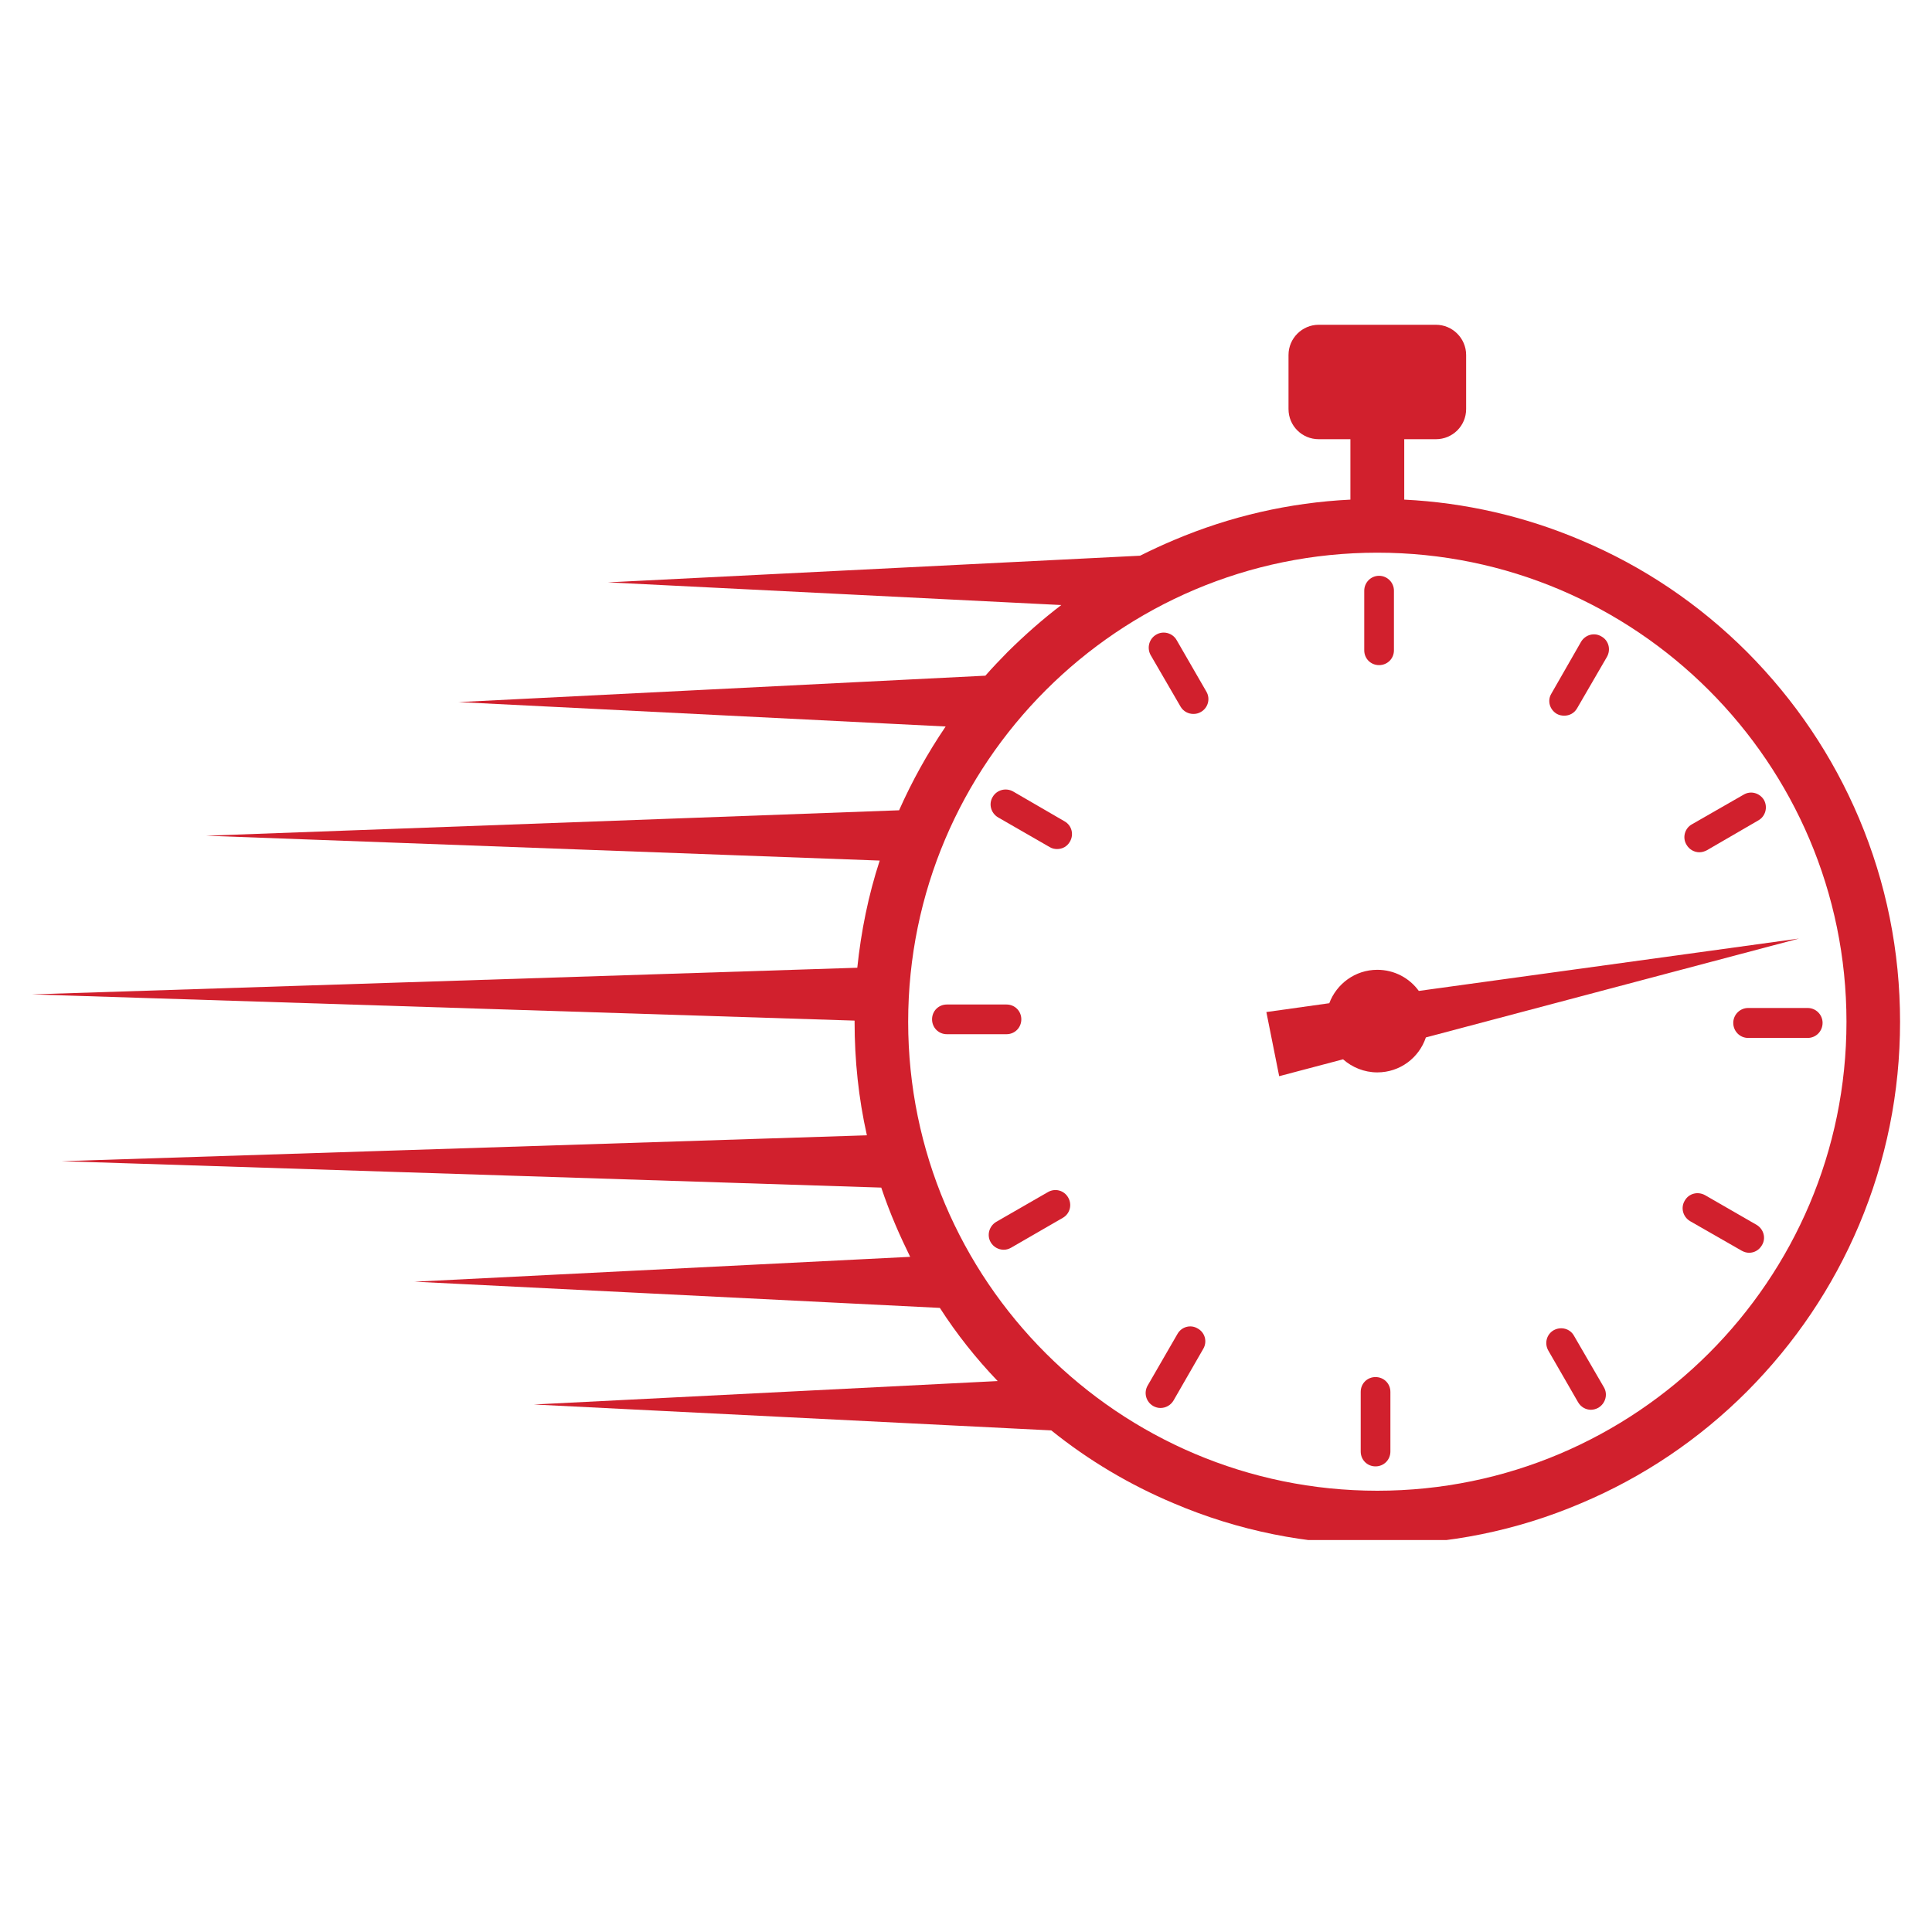 <svg xmlns="http://www.w3.org/2000/svg" xmlns:xlink="http://www.w3.org/1999/xlink" width="40" zoomAndPan="magnify" viewBox="0 0 30 30" height="40" preserveAspectRatio="xMidYMid meet" version="1.0"><defs><clipPath id="73c834b285"><path d="M 0.496 5.043 L 29.504 5.043 L 29.504 23.914 L 0.496 23.914 Z M 0.496 5.043 " clip-rule="nonzero"/></clipPath></defs><g clip-path="url(#73c834b285)"><path fill="#d1202d" d="M 21.387 23.148 C 17.371 23.148 14.102 19.883 14.102 15.867 C 14.102 11.848 17.371 8.582 21.387 8.582 C 25.402 8.582 28.672 11.848 28.672 15.867 C 28.672 19.883 25.402 23.148 21.387 23.148 Z M 28.867 12.707 C 28.457 11.738 27.871 10.871 27.129 10.125 C 26.383 9.379 25.512 8.793 24.547 8.387 C 23.672 8.016 22.75 7.805 21.805 7.758 L 21.805 6.82 L 22.297 6.82 C 22.555 6.82 22.766 6.613 22.766 6.352 L 22.766 5.512 C 22.766 5.254 22.555 5.043 22.297 5.043 L 20.477 5.043 C 20.219 5.043 20.008 5.254 20.008 5.512 L 20.008 6.352 C 20.008 6.613 20.219 6.82 20.477 6.82 L 20.969 6.82 L 20.969 7.758 C 20.02 7.805 19.102 8.016 18.227 8.387 C 18.051 8.461 17.875 8.543 17.703 8.629 L 9.438 9.043 L 16.48 9.395 C 16.188 9.617 15.91 9.863 15.645 10.125 C 15.527 10.246 15.41 10.367 15.301 10.492 L 7.121 10.902 L 14.684 11.281 C 14.406 11.691 14.164 12.125 13.961 12.582 L 3.199 12.977 L 13.66 13.363 C 13.484 13.902 13.371 14.461 13.312 15.027 L 0.496 15.441 L 13.27 15.848 C 13.27 15.855 13.27 15.859 13.27 15.867 C 13.27 16.465 13.332 17.055 13.461 17.629 L 0.957 18.031 L 13.684 18.441 C 13.75 18.637 13.824 18.832 13.906 19.023 C 13.977 19.191 14.055 19.355 14.133 19.516 L 6.438 19.902 L 14.594 20.309 C 14.855 20.715 15.156 21.094 15.492 21.445 L 8.289 21.809 L 16.324 22.211 C 16.902 22.676 17.539 23.055 18.227 23.344 C 19.227 23.77 20.293 23.984 21.387 23.984 C 22.484 23.984 23.547 23.77 24.547 23.344 C 25.512 22.938 26.383 22.352 27.129 21.605 C 27.871 20.859 28.457 19.992 28.867 19.023 C 29.289 18.023 29.504 16.961 29.504 15.867 C 29.504 14.77 29.289 13.707 28.867 12.707 " fill-opacity="1" fill-rule="nonzero"/></g><path fill="#d1202d" d="M 21.387 15.059 C 21.043 15.059 20.754 15.277 20.641 15.578 L 19.664 15.715 L 19.863 16.711 L 20.855 16.449 C 20.996 16.574 21.184 16.652 21.387 16.652 C 21.738 16.652 22.035 16.426 22.141 16.109 L 27.934 14.574 L 22.031 15.387 C 21.887 15.188 21.652 15.059 21.387 15.059 " fill-opacity="1" fill-rule="nonzero"/><path fill="#d1202d" d="M 21.414 10.328 C 21.543 10.328 21.645 10.227 21.645 10.098 L 21.645 9.172 C 21.645 9.047 21.543 8.941 21.414 8.941 C 21.285 8.941 21.184 9.047 21.184 9.172 L 21.184 10.098 C 21.184 10.227 21.285 10.328 21.414 10.328 " fill-opacity="1" fill-rule="nonzero"/><path fill="#d1202d" d="M 24.176 11.086 C 24.211 11.105 24.25 11.113 24.289 11.113 C 24.371 11.113 24.445 11.074 24.488 11 L 24.953 10.199 C 25.016 10.086 24.98 9.945 24.867 9.883 C 24.758 9.816 24.617 9.855 24.551 9.965 L 24.09 10.77 C 24.023 10.879 24.062 11.02 24.176 11.086 " fill-opacity="1" fill-rule="nonzero"/><path fill="#d1202d" d="M 26.188 13.117 C 26.23 13.191 26.309 13.234 26.387 13.234 C 26.426 13.234 26.465 13.223 26.504 13.203 L 27.305 12.738 C 27.414 12.676 27.453 12.535 27.391 12.422 C 27.324 12.312 27.184 12.273 27.074 12.34 L 26.27 12.801 C 26.16 12.863 26.121 13.008 26.188 13.117 " fill-opacity="1" fill-rule="nonzero"/><path fill="#d1202d" d="M 26.914 15.883 C 26.914 16.012 27.016 16.117 27.145 16.117 L 28.07 16.117 C 28.199 16.117 28.301 16.012 28.301 15.883 C 28.301 15.758 28.199 15.652 28.07 15.652 L 27.145 15.652 C 27.016 15.652 26.914 15.758 26.914 15.883 " fill-opacity="1" fill-rule="nonzero"/><path fill="#d1202d" d="M 27.277 19.02 L 26.477 18.559 C 26.363 18.496 26.223 18.531 26.16 18.645 C 26.094 18.754 26.133 18.895 26.242 18.961 L 27.047 19.422 C 27.082 19.441 27.121 19.453 27.16 19.453 C 27.242 19.453 27.316 19.41 27.359 19.336 C 27.426 19.227 27.387 19.086 27.277 19.02 " fill-opacity="1" fill-rule="nonzero"/><path fill="#d1202d" d="M 24.441 20.742 C 24.379 20.629 24.238 20.594 24.125 20.656 C 24.016 20.719 23.977 20.859 24.043 20.973 L 24.504 21.773 C 24.547 21.848 24.625 21.891 24.703 21.891 C 24.742 21.891 24.785 21.879 24.82 21.859 C 24.93 21.793 24.969 21.652 24.906 21.543 L 24.441 20.742 " fill-opacity="1" fill-rule="nonzero"/><path fill="#d1202d" d="M 21.359 21.383 C 21.23 21.383 21.129 21.484 21.129 21.613 L 21.129 22.539 C 21.129 22.668 21.23 22.77 21.359 22.77 C 21.488 22.77 21.59 22.668 21.59 22.539 L 21.59 21.613 C 21.59 21.484 21.488 21.383 21.359 21.383 " fill-opacity="1" fill-rule="nonzero"/><path fill="#d1202d" d="M 18.598 20.629 C 18.488 20.562 18.348 20.602 18.285 20.711 L 17.82 21.516 C 17.758 21.625 17.793 21.766 17.906 21.832 C 17.941 21.852 17.98 21.863 18.02 21.863 C 18.102 21.863 18.18 21.82 18.223 21.746 L 18.684 20.945 C 18.75 20.832 18.711 20.691 18.598 20.629 " fill-opacity="1" fill-rule="nonzero"/><path fill="#d1202d" d="M 16.27 18.512 L 15.469 18.973 C 15.359 19.039 15.32 19.18 15.383 19.289 C 15.426 19.363 15.504 19.406 15.586 19.406 C 15.625 19.406 15.664 19.395 15.699 19.375 L 16.504 18.91 C 16.613 18.848 16.652 18.707 16.586 18.594 C 16.523 18.484 16.383 18.445 16.27 18.512 " fill-opacity="1" fill-rule="nonzero"/><path fill="#d1202d" d="M 15.859 15.828 C 15.859 15.699 15.758 15.598 15.629 15.598 L 14.703 15.598 C 14.574 15.598 14.473 15.699 14.473 15.828 C 14.473 15.957 14.574 16.059 14.703 16.059 L 15.629 16.059 C 15.758 16.059 15.859 15.957 15.859 15.828 " fill-opacity="1" fill-rule="nonzero"/><path fill="#d1202d" d="M 16.531 12.754 L 15.73 12.289 C 15.617 12.227 15.477 12.266 15.414 12.375 C 15.348 12.484 15.387 12.625 15.496 12.691 L 16.297 13.152 C 16.336 13.176 16.375 13.184 16.414 13.184 C 16.496 13.184 16.57 13.145 16.613 13.07 C 16.68 12.957 16.641 12.816 16.531 12.754 " fill-opacity="1" fill-rule="nonzero"/><path fill="#d1202d" d="M 18.27 9.938 C 18.207 9.828 18.062 9.789 17.953 9.855 C 17.844 9.918 17.805 10.059 17.867 10.172 L 18.332 10.973 C 18.375 11.047 18.453 11.086 18.531 11.086 C 18.57 11.086 18.609 11.078 18.648 11.055 C 18.758 10.992 18.797 10.852 18.734 10.742 L 18.27 9.938 " fill-opacity="1" fill-rule="nonzero"/></svg>